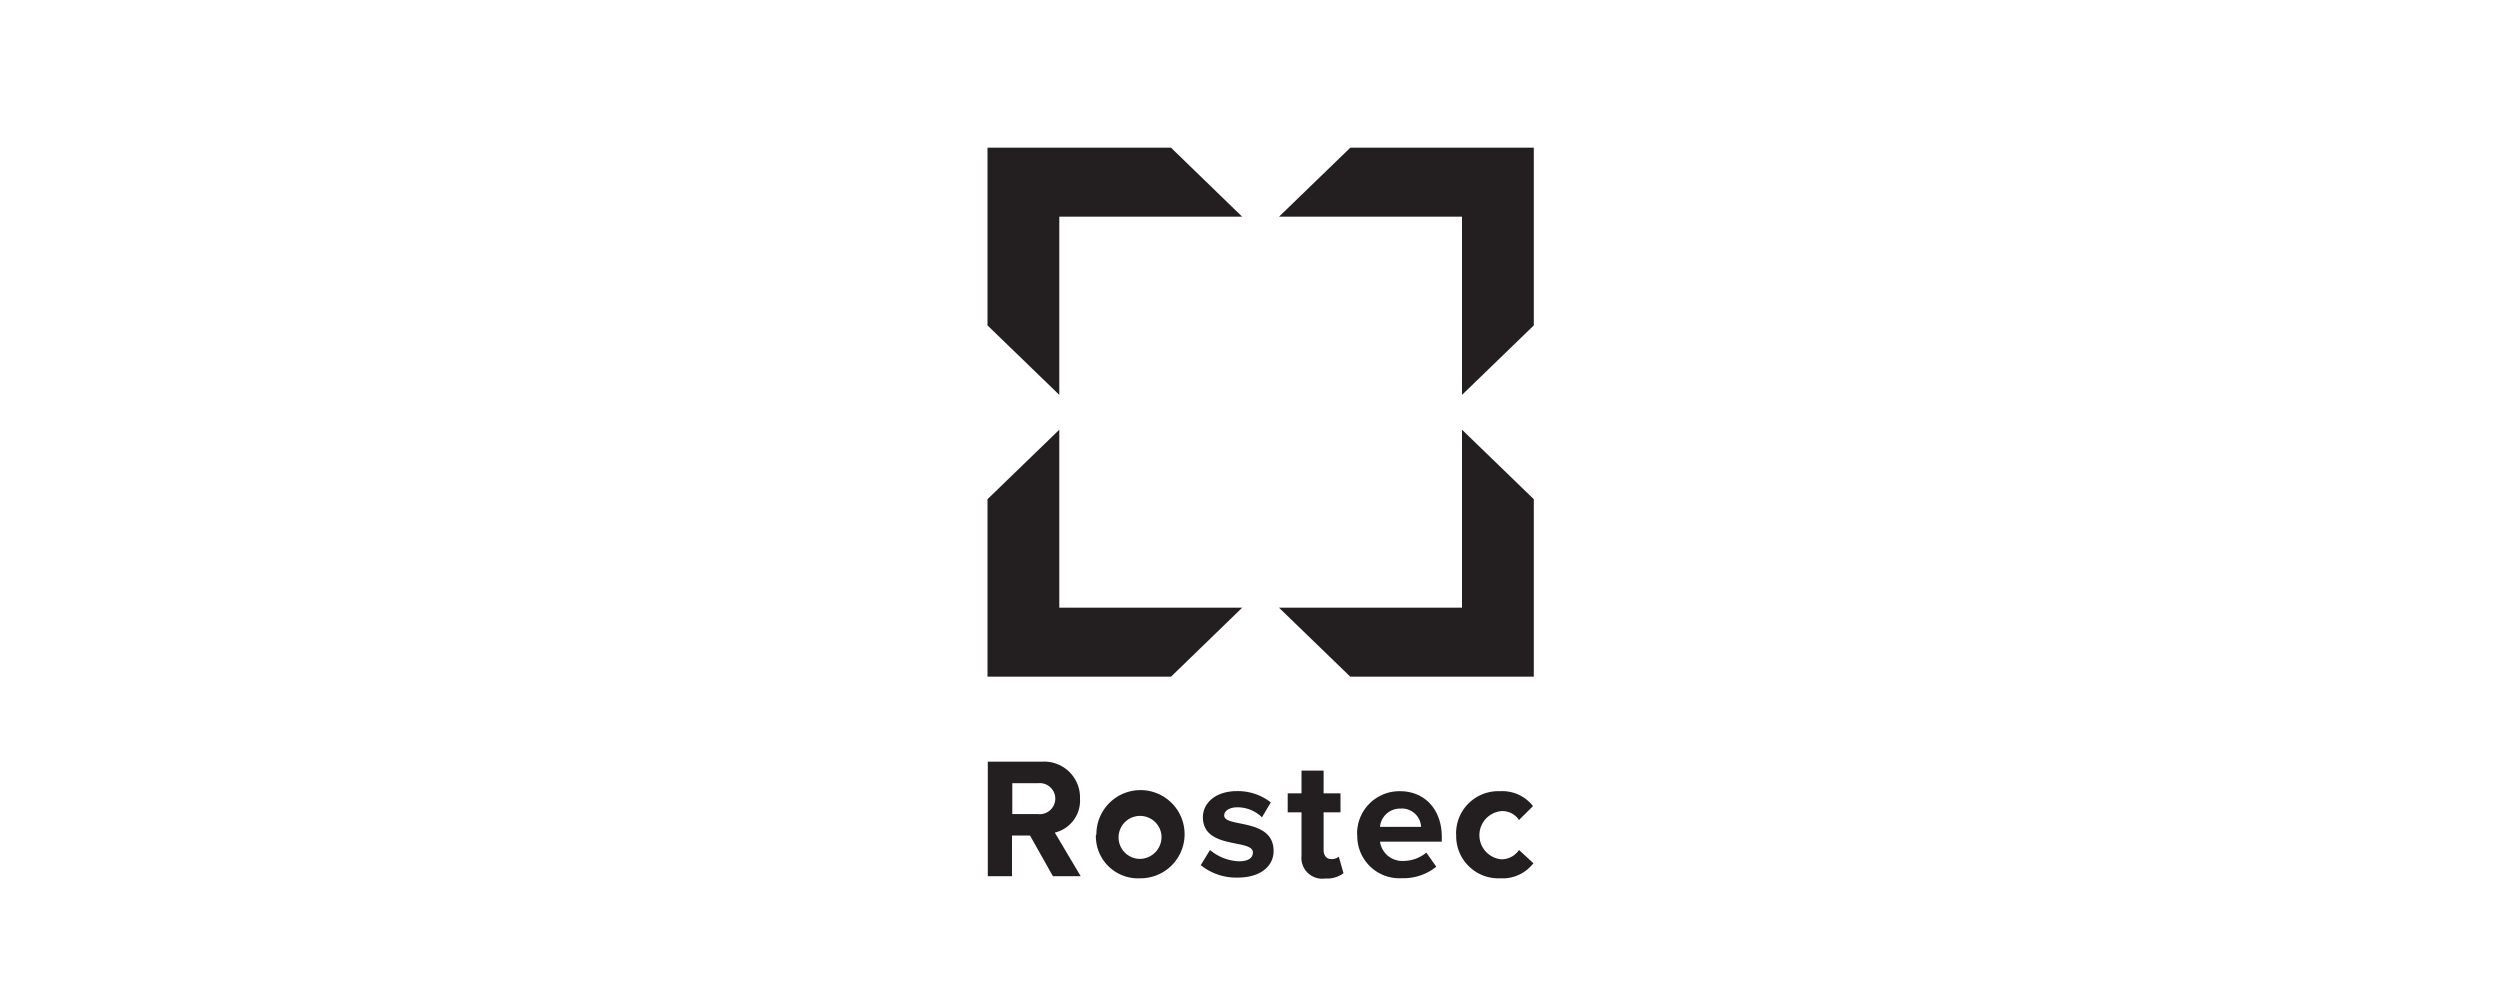 <svg id="logos" xmlns="http://www.w3.org/2000/svg" viewBox="0 0 250 100"><defs><style>.cls-1{fill:#231f20;}</style></defs><title>rostec_eng</title><polygon class="cls-1" points="146.2 39.49 146.2 21.67 127.9 21.67 135.03 14.77 153.38 14.77 153.38 23.46 153.38 32.54 146.2 39.49 146.2 39.49"/><polygon class="cls-1" points="153.38 67.67 135.03 67.67 127.9 60.77 146.2 60.77 146.2 42.97 153.38 49.92 153.38 67.67 153.38 67.67"/><polygon class="cls-1" points="98.75 32.54 98.75 23.46 98.75 14.77 117.1 14.77 124.22 21.67 105.93 21.67 105.93 39.49 98.75 32.54 98.75 32.54"/><polygon class="cls-1" points="98.75 49.92 105.93 42.97 105.93 60.77 124.22 60.77 117.1 67.67 98.75 67.67 98.75 49.92 98.75 49.92"/><path class="cls-1" d="M105.29,87.62,103,83.55h-1.8v4.07H98.78V76.17h5.39A3.58,3.58,0,0,1,108,79.86a3.29,3.29,0,0,1-2.52,3.4l2.59,4.36Zm.24-7.76a1.56,1.56,0,0,0-1.73-1.54h-2.57v3.09h2.57a1.56,1.56,0,0,0,1.73-1.55"/><path class="cls-1" d="M109.64,83.47A4.41,4.41,0,1,1,114,87.83a4.21,4.21,0,0,1-4.41-4.36m6.55,0A2.15,2.15,0,1,0,114,85.89a2.19,2.19,0,0,0,2.14-2.42"/><path class="cls-1" d="M120.06,86.54,121,85a4.79,4.79,0,0,0,2.89,1.13c1,0,1.4-.38,1.4-.89,0-1.37-5-.26-5-3.52,0-1.39,1.23-2.61,3.42-2.61a5.35,5.35,0,0,1,3.37,1.13l-.88,1.49a3.53,3.53,0,0,0-2.47-1c-.79,0-1.31.36-1.31.82,0,1.24,4.94.21,4.94,3.55,0,1.51-1.3,2.66-3.61,2.66a5.64,5.64,0,0,1-3.73-1.29"/><path class="cls-1" d="M130.15,85.56V81.23h-1.38v-1.9h1.38V77.06h2.21v2.27h1.69v1.9h-1.69V85c0,.52.28.91.76.91a1.2,1.2,0,0,0,.76-.24l.47,1.65a2.73,2.73,0,0,1-1.83.53,2.08,2.08,0,0,1-2.37-2.27"/><path class="cls-1" d="M135.71,83.47A4.23,4.23,0,0,1,140,79.12c2.49,0,4.18,1.85,4.18,4.57v.48H138a2.25,2.25,0,0,0,2.4,1.92,3.56,3.56,0,0,0,2.23-.83l1,1.41a5.22,5.22,0,0,1-3.44,1.15,4.21,4.21,0,0,1-4.46-4.36M140,80.86A2,2,0,0,0,138,82.69h4.11A1.93,1.93,0,0,0,140,80.86"/><path class="cls-1" d="M145.61,83.47A4.22,4.22,0,0,1,150,79.12a3.89,3.89,0,0,1,3.3,1.49L151.9,82a2,2,0,0,0-1.76-.89,2.42,2.42,0,0,0,0,4.82A2.11,2.11,0,0,0,151.9,85l1.44,1.32a3.86,3.86,0,0,1-3.3,1.51,4.22,4.22,0,0,1-4.42-4.36"/></svg>